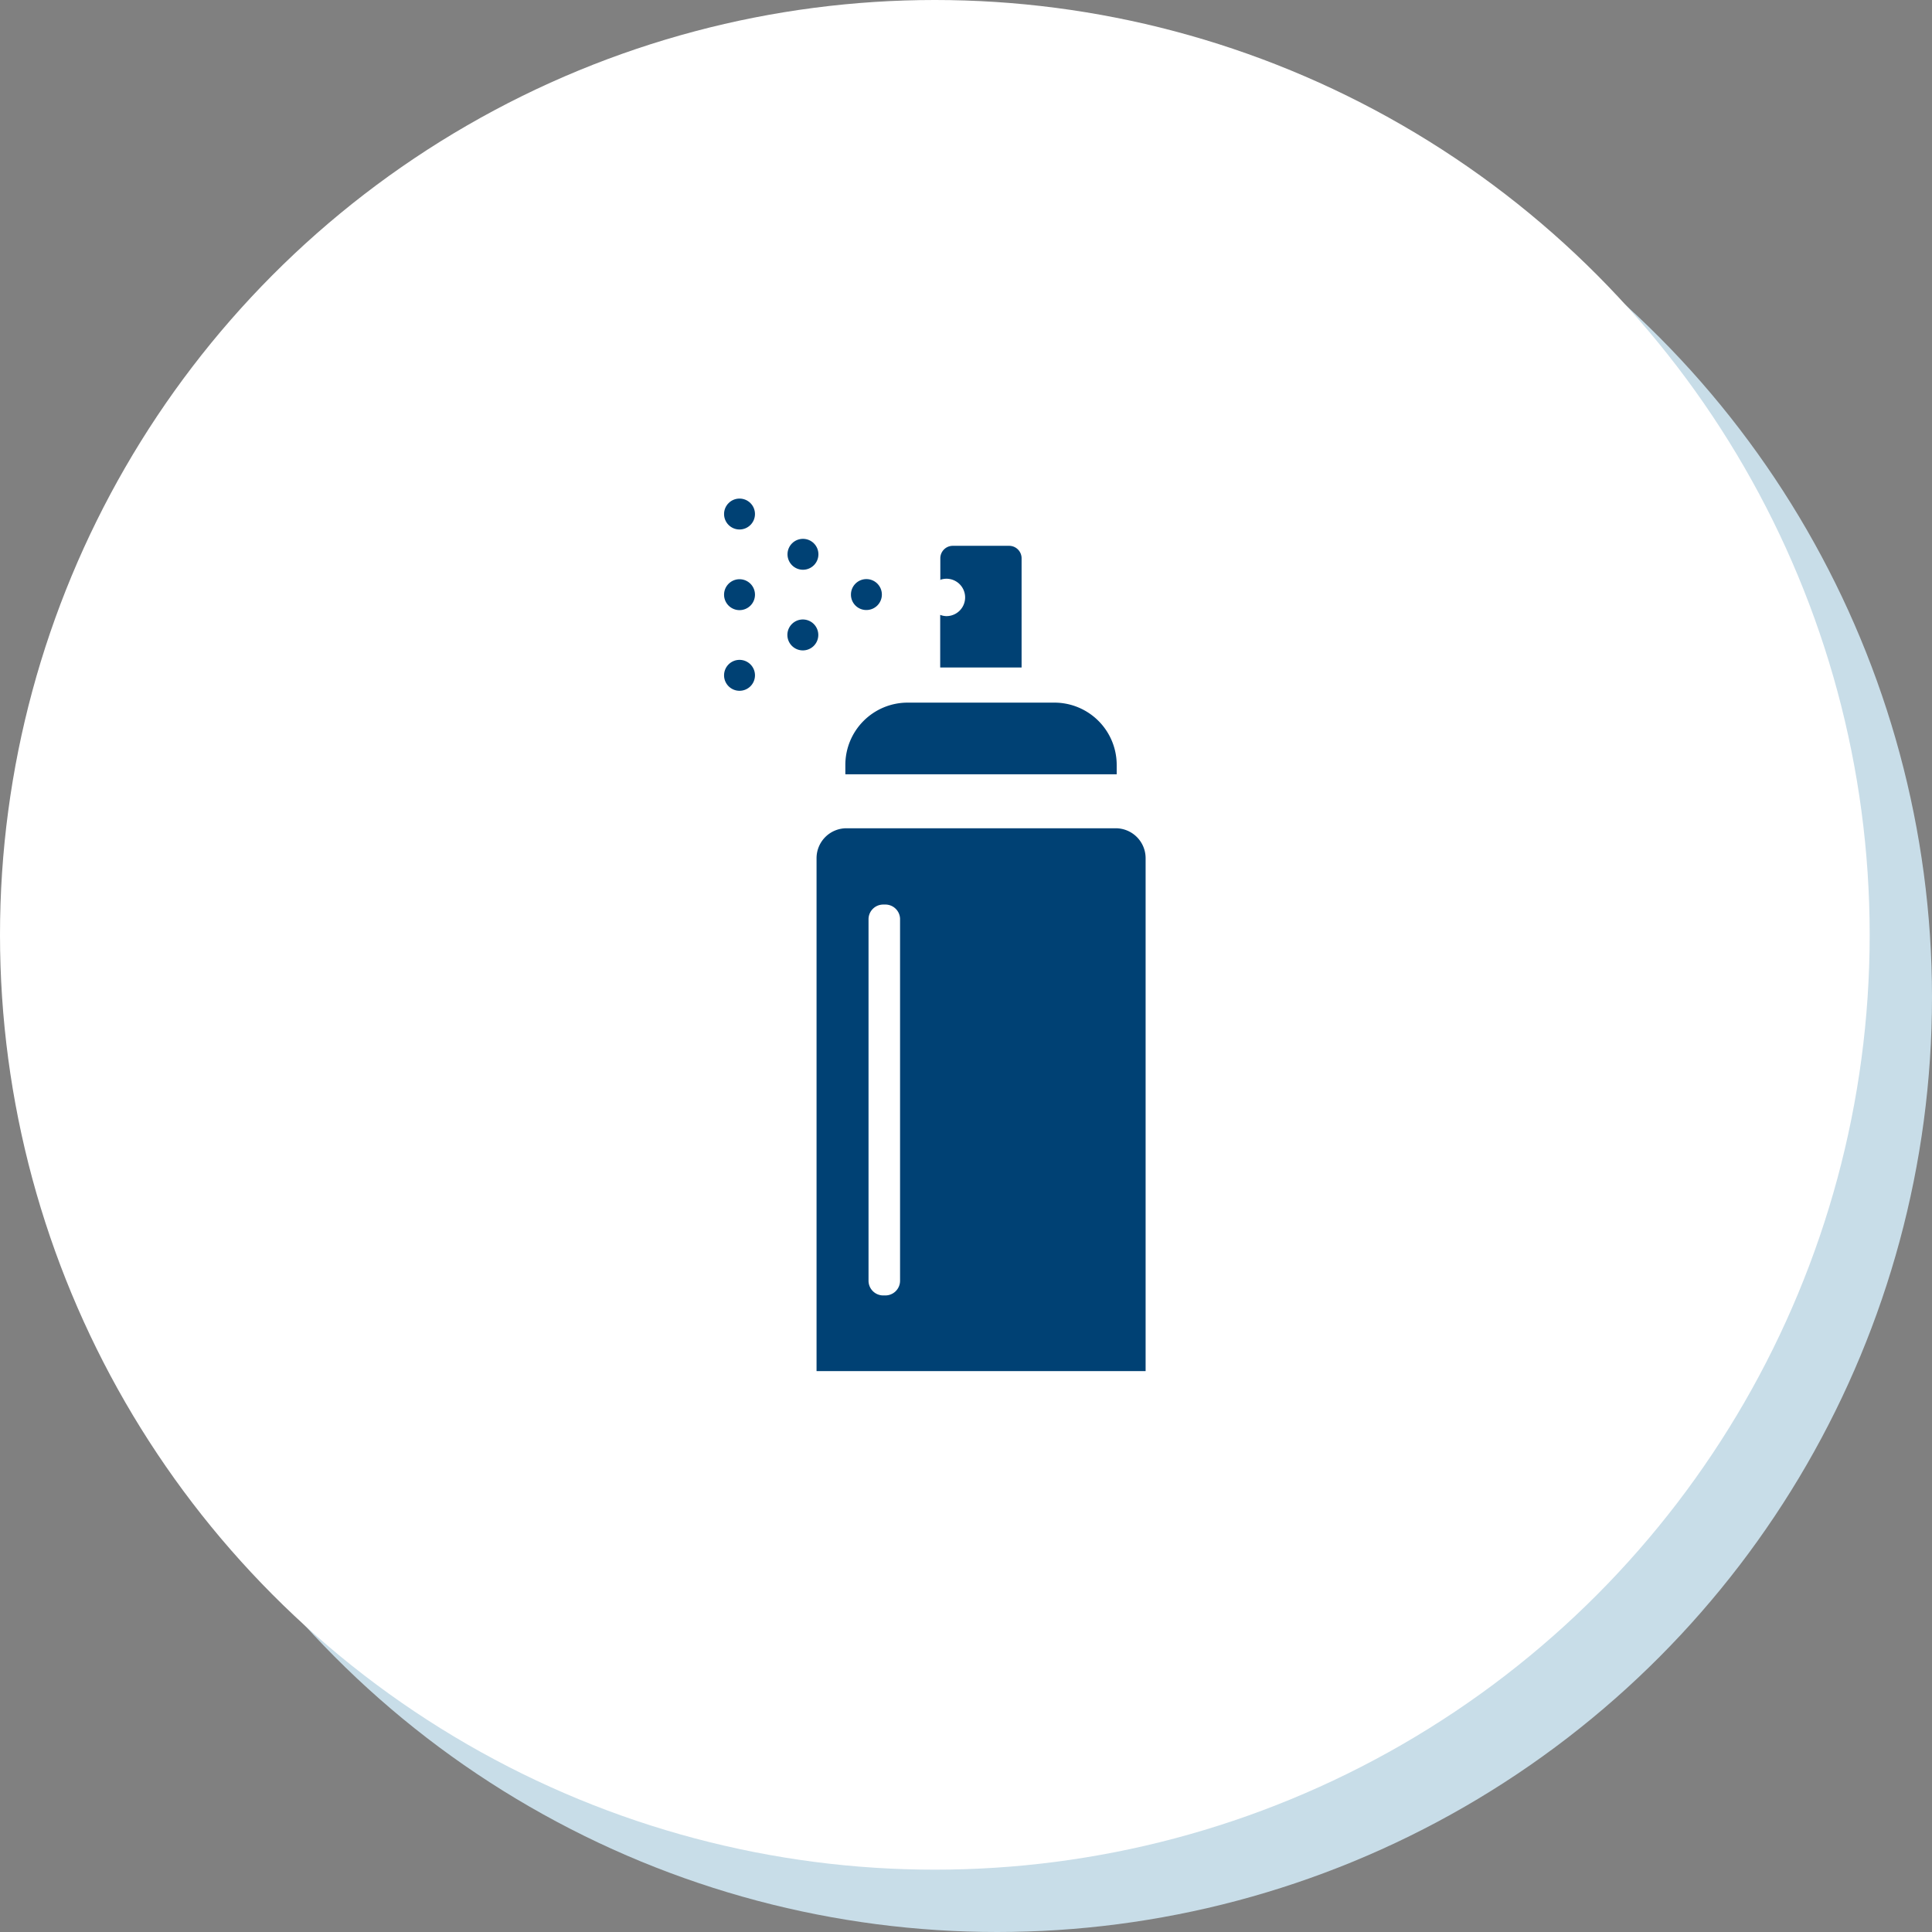 <svg xmlns="http://www.w3.org/2000/svg" width="155" height="155" viewBox="0 0 155 155"><rect x="0" y="0" width="155" height="155" fill="#808080" stroke="none"/><defs><style>.cls-1{fill:#c8dde8;}.cls-2{fill:#fff;}.cls-3{fill:#004174;}</style></defs><g id="レイヤー_2" data-name="レイヤー 2"><g id="コンテンツ"><circle class="cls-1" cx="80" cy="80" r="75"/><circle class="cls-2" cx="75" cy="75" r="75"/><circle class="cls-3" cx="59.33" cy="41.24" r="1.24"/><path class="cls-3" d="M59.33,46.47a1.24,1.24,0,1,0,1.24,1.23A1.24,1.24,0,0,0,59.33,46.47Z"/><path class="cls-3" d="M59.33,52.94a1.24,1.24,0,1,0,1.24,1.23A1.24,1.24,0,0,0,59.33,52.94Z"/><circle class="cls-3" cx="64.42" cy="44.47" r="1.24"/><path class="cls-3" d="M64.42,49.7a1.24,1.24,0,1,0,1.23,1.24A1.24,1.24,0,0,0,64.42,49.7Z"/><path class="cls-3" d="M69.51,48.94a1.24,1.24,0,1,0-1.24-1.24A1.23,1.23,0,0,0,69.51,48.94Z"/><path class="cls-3" d="M89.5,66.45H67.92a2.4,2.4,0,0,0-2.41,2.4V110h26.4V68.85A2.4,2.4,0,0,0,89.5,66.45ZM72.21,73.7v29.05A1.18,1.18,0,0,1,71,103.93h-.14a1.18,1.18,0,0,1-1.18-1.18v-29a1.18,1.18,0,0,1,1.18-1.18H71A1.18,1.18,0,0,1,72.21,73.7Z"/><path class="cls-3" d="M67.83,62.12v0H89.59v-.75a5,5,0,0,0-5-5H72.82a5,5,0,0,0-5,5v.72Z"/><path class="cls-3" d="M75.39,46.53v0a1.62,1.62,0,0,1,.54-.1,1.49,1.49,0,1,1,0,3,1.44,1.44,0,0,1-.5-.1h0v4.22h6.53V44.79a1,1,0,0,0-1-1H76.44a1,1,0,0,0-1,1v1.74Z"/></g></g></svg>